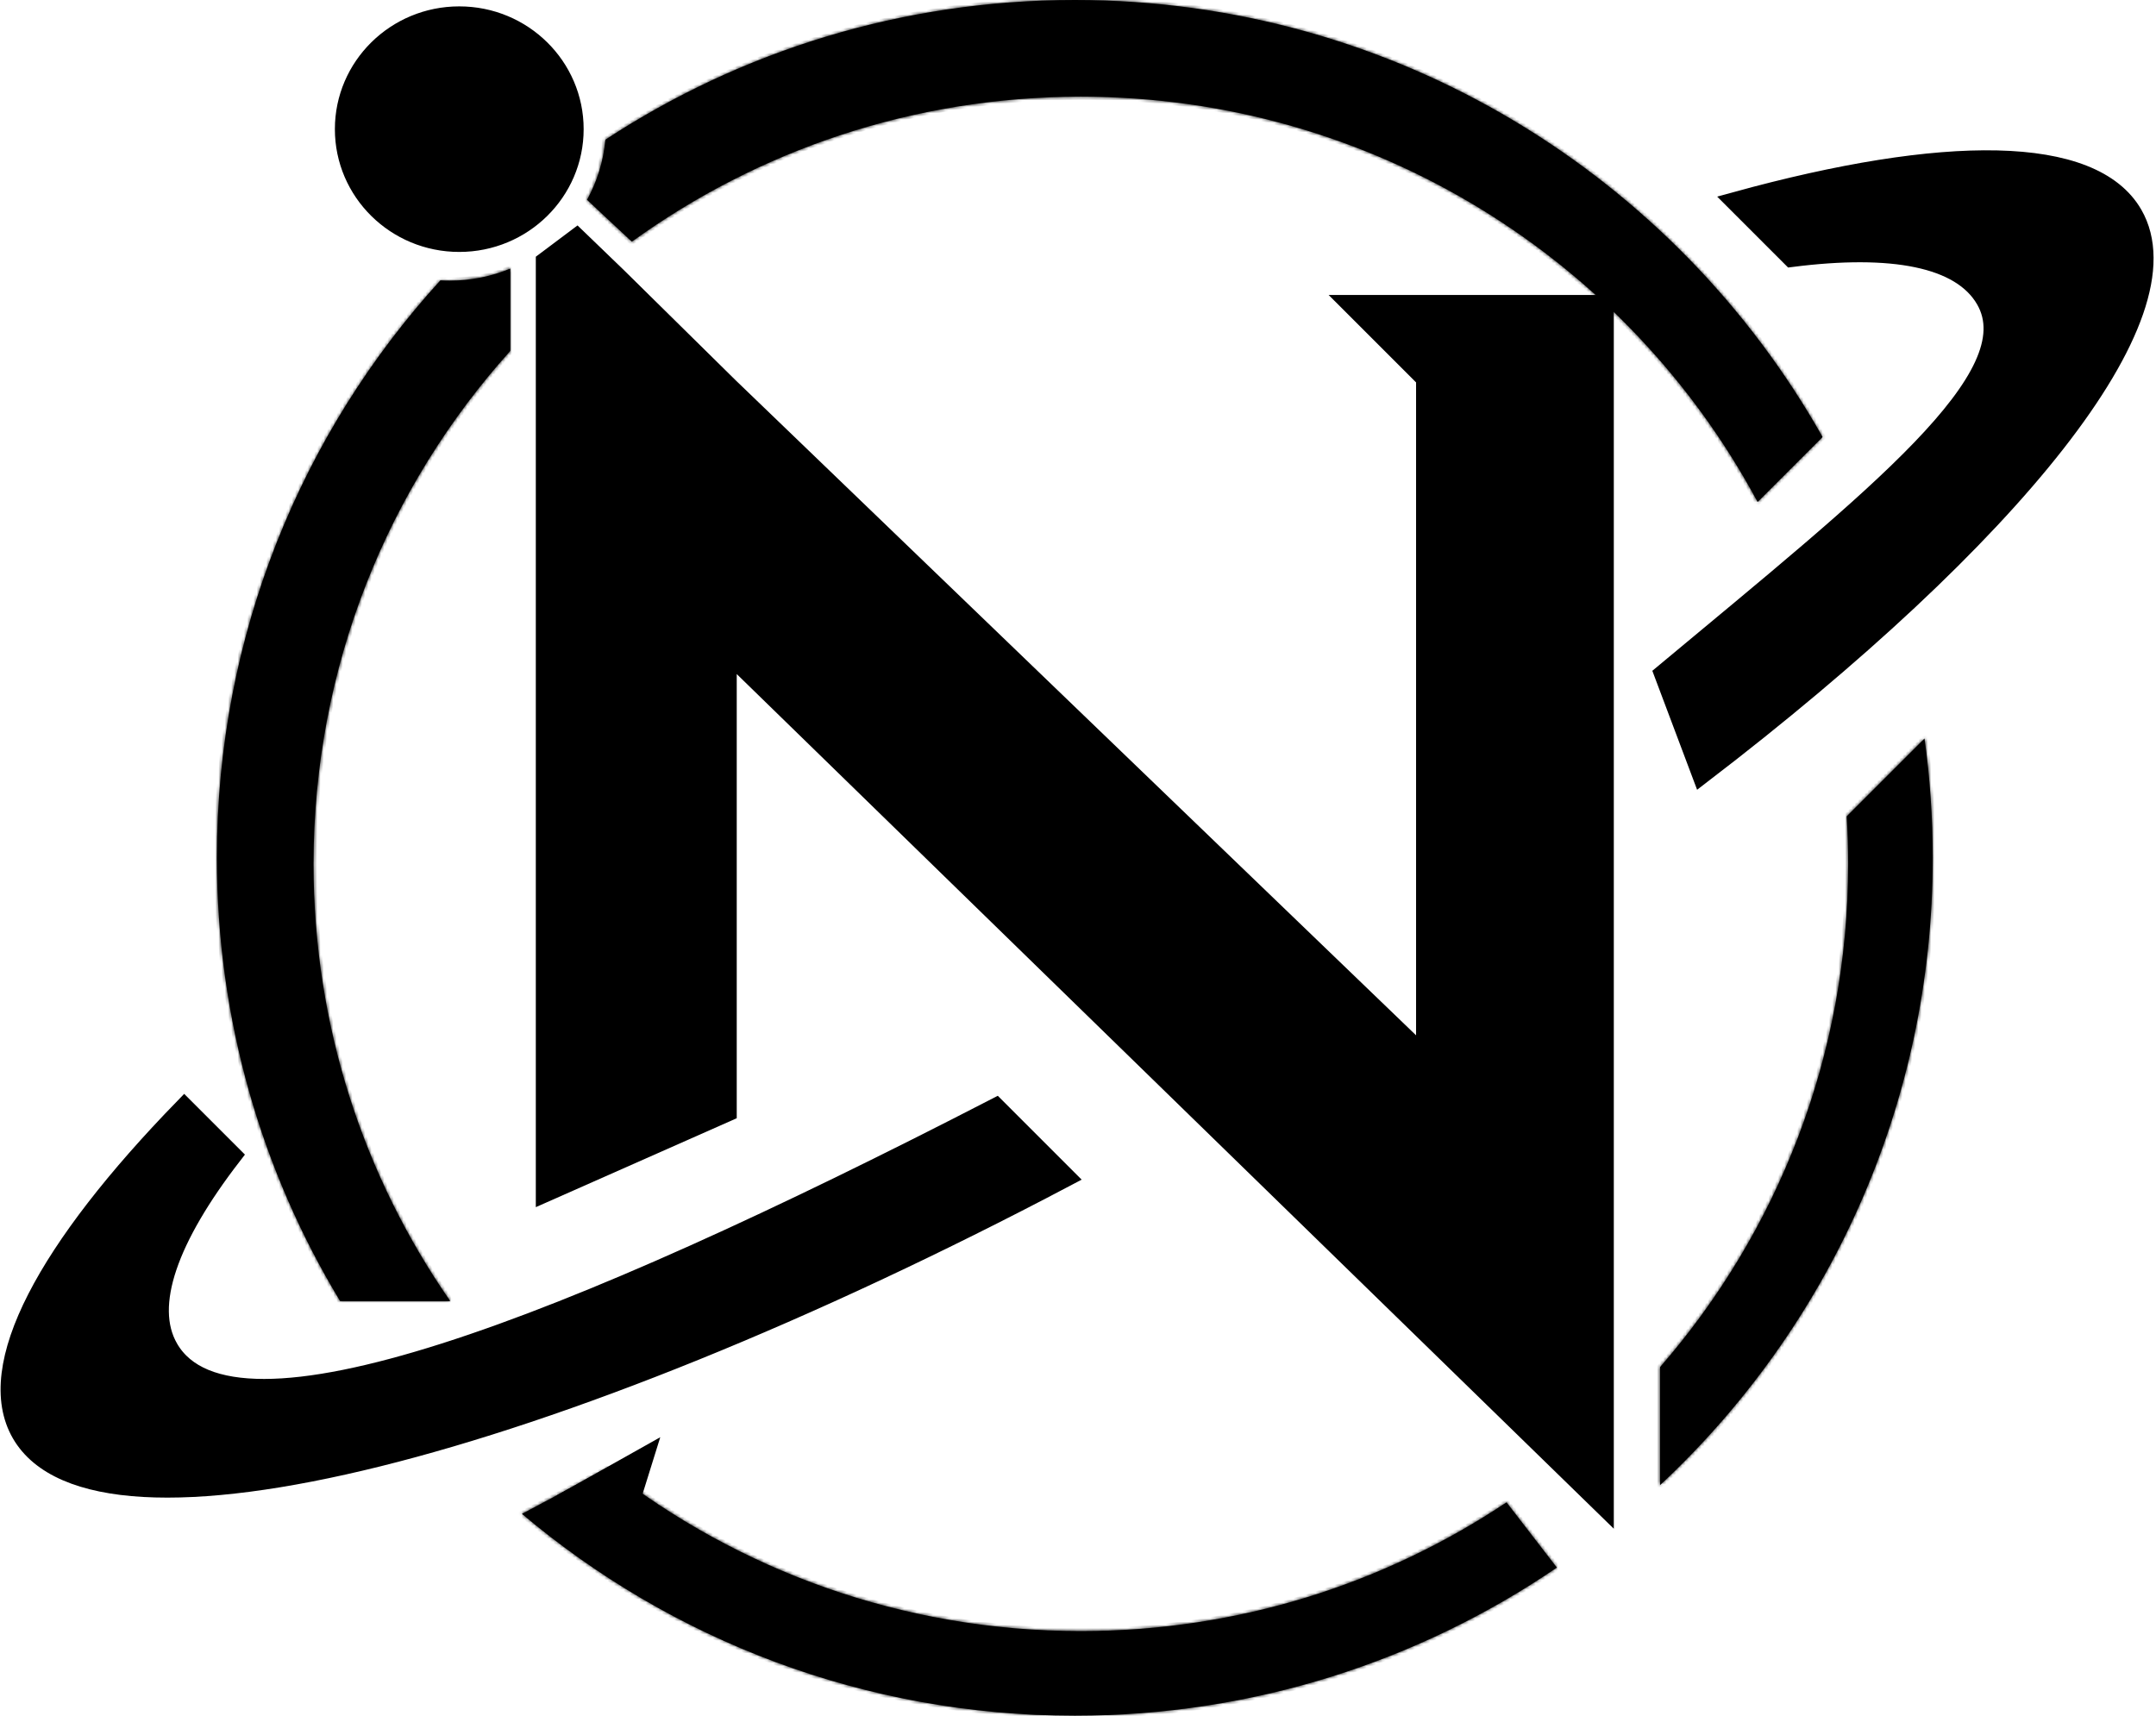<svg width="676" height="538" viewBox="0 0 676 538" fill="none" xmlns="http://www.w3.org/2000/svg">
<path d="M230.5 338V210.185L504.651 477.358L505.5 478.185V477V119.5V93.5V93H505H492H419H417.793L418.646 93.854L444.5 119.707V325.825L230.351 119.644L230.347 119.64L195.351 85.144L195.351 85.144L195.347 85.14L181.347 71.64L181.041 71.345L180.7 71.6L168.7 80.6L168.5 80.75V81V85.5V338V377V377.768L169.202 377.457L230.202 350.457L230.5 350.325V350V338Z" fill="black" stroke="black"/>
<path d="M182.5 40.5C182.5 61.481 165.269 78.5 144 78.5C122.731 78.5 105.5 61.481 105.5 40.5C105.5 19.519 122.731 2.5 144 2.5C165.269 2.5 182.5 19.519 182.5 40.5Z" fill="black" stroke="black"/>
<path d="M207.022 450.675L174.644 468.865L198.989 476.452L207.022 450.675Z" fill="black"/>
<mask id="path-4-inside-1_21_2" fill="black">
<path fill-rule="evenodd" clip-rule="evenodd" d="M138.077 87.915C94.543 135.711 68 199.256 68 269C68 319.866 82.118 367.434 106.649 408H141.174C114.15 369.101 98.31 321.848 98.31 270.894C98.31 209.045 121.649 152.647 160 110.026V84.219C154.157 86.654 147.737 88 141 88C140.019 88 139.044 87.972 138.077 87.915ZM190.595 460.349L163.662 474.714C210.478 514.202 270.96 538 337 538C393.033 538 445.065 520.868 488.143 491.556L472.359 471.095C434.169 496.606 388.268 511.479 338.894 511.479C282.946 511.479 231.459 492.381 190.595 460.349ZM520.5 428.698V465.696C573.109 416.596 606 346.639 606 269C606 256.303 605.12 243.811 603.418 231.582L579.024 255.976C579.326 260.91 579.479 265.884 579.479 270.894C579.479 331.273 557.237 386.456 520.5 428.698ZM337 0C437.612 0 525.323 55.236 571.462 137.038L551.087 157.413C510.544 81.763 430.728 30.31 338.894 30.31C286.322 30.31 237.687 47.173 198.105 75.785L184.066 62.654C187.195 56.964 189.207 50.585 189.81 43.806C232.101 16.107 282.67 0 337 0Z"/>
</mask>
<path fill-rule="evenodd" clip-rule="evenodd" d="M138.077 87.915C94.543 135.711 68 199.256 68 269C68 319.866 82.118 367.434 106.649 408H141.174C114.15 369.101 98.31 321.848 98.31 270.894C98.31 209.045 121.649 152.647 160 110.026V84.219C154.157 86.654 147.737 88 141 88C140.019 88 139.044 87.972 138.077 87.915ZM190.595 460.349L163.662 474.714C210.478 514.202 270.96 538 337 538C393.033 538 445.065 520.868 488.143 491.556L472.359 471.095C434.169 496.606 388.268 511.479 338.894 511.479C282.946 511.479 231.459 492.381 190.595 460.349ZM520.5 428.698V465.696C573.109 416.596 606 346.639 606 269C606 256.303 605.12 243.811 603.418 231.582L579.024 255.976C579.326 260.91 579.479 265.884 579.479 270.894C579.479 331.273 557.237 386.456 520.5 428.698ZM337 0C437.612 0 525.323 55.236 571.462 137.038L551.087 157.413C510.544 81.763 430.728 30.31 338.894 30.31C286.322 30.31 237.687 47.173 198.105 75.785L184.066 62.654C187.195 56.964 189.207 50.585 189.81 43.806C232.101 16.107 282.67 0 337 0Z" fill="black"/>
<path d="M138.077 87.915L138.135 86.917L137.659 86.889L137.338 87.242L138.077 87.915ZM106.649 408L105.794 408.517L106.085 409H106.649V408ZM141.174 408V409H143.087L141.995 407.429L141.174 408ZM160 110.026L160.743 110.695L161 110.409V110.026H160ZM160 84.219H161V82.719L159.615 83.296L160 84.219ZM163.662 474.714L163.191 473.831L161.889 474.526L163.017 475.478L163.662 474.714ZM190.595 460.349L191.212 459.562L190.699 459.16L190.124 459.467L190.595 460.349ZM488.143 491.556L488.705 492.382L489.583 491.785L488.935 490.945L488.143 491.556ZM472.359 471.095L473.151 470.484L472.58 469.745L471.804 470.264L472.359 471.095ZM520.5 465.696H519.5V467.997L521.182 466.427L520.5 465.696ZM520.5 428.698L519.745 428.042L519.5 428.324V428.698H520.5ZM603.418 231.582L604.409 231.444L604.132 229.454L602.711 230.875L603.418 231.582ZM579.024 255.976L578.317 255.269L577.998 255.588L578.026 256.037L579.024 255.976ZM571.462 137.038L572.169 137.745L572.706 137.208L572.333 136.546L571.462 137.038ZM551.087 157.413L550.205 157.886L550.842 159.073L551.794 158.12L551.087 157.413ZM198.105 75.785L197.422 76.515L198.024 77.078L198.691 76.595L198.105 75.785ZM184.066 62.654L183.19 62.172L182.815 62.853L183.383 63.384L184.066 62.654ZM189.81 43.806L189.262 42.969L188.856 43.234L188.813 43.717L189.81 43.806ZM69 269C69 199.514 95.443 136.207 138.817 88.588L137.338 87.242C93.642 135.214 67 198.997 67 269H69ZM107.505 407.483C83.065 367.068 69 319.678 69 269H67C67 320.053 81.171 367.8 105.794 408.517L107.505 407.483ZM141.174 407H106.649V409H141.174V407ZM97.31 270.894C97.31 322.058 113.216 369.51 140.353 408.571L141.995 407.429C115.084 368.693 99.31 321.637 99.31 270.894H97.31ZM159.257 109.357C120.747 152.154 97.31 208.788 97.31 270.894H99.31C99.31 209.301 122.551 153.139 160.743 110.695L159.257 109.357ZM159 84.219V110.026H161V84.219H159ZM141 89C147.872 89 154.422 87.627 160.385 85.142L159.615 83.296C153.892 85.681 147.603 87 141 87V89ZM138.019 88.913C139.005 88.971 139.999 89 141 89V87C140.038 87 139.083 86.972 138.135 86.917L138.019 88.913ZM164.132 475.596L191.065 461.232L190.124 459.467L163.191 473.831L164.132 475.596ZM337 537C271.204 537 210.949 513.291 164.307 473.949L163.017 475.478C210.006 515.113 270.715 539 337 539V537ZM487.58 490.729C444.663 519.932 392.826 537 337 537V539C393.24 539 445.467 521.804 488.705 492.382L487.58 490.729ZM471.567 471.706L487.351 492.166L488.935 490.945L473.151 470.484L471.567 471.706ZM338.894 512.479C388.472 512.479 434.565 497.544 472.915 471.927L471.804 470.264C433.772 495.668 388.065 510.479 338.894 510.479V512.479ZM189.978 461.136C231.012 493.301 282.715 512.479 338.894 512.479V510.479C283.178 510.479 231.906 491.461 191.212 459.562L189.978 461.136ZM521.5 465.696V428.698H519.5V465.696H521.5ZM605 269C605 346.35 572.232 416.046 519.818 464.965L521.182 466.427C573.985 417.145 607 346.927 607 269H605ZM602.428 231.719C604.123 243.903 605 256.349 605 269H607C607 256.256 606.117 243.718 604.409 231.444L602.428 231.719ZM579.731 256.683L604.126 232.289L602.711 230.875L578.317 255.269L579.731 256.683ZM580.479 270.894C580.479 265.864 580.325 260.869 580.022 255.915L578.026 256.037C578.326 260.951 578.479 265.905 578.479 270.894H580.479ZM521.255 429.354C558.144 386.937 580.479 331.523 580.479 270.894H578.479C578.479 331.022 556.33 385.975 519.745 428.042L521.255 429.354ZM572.333 136.546C526.024 54.443 437.987 -1 337 -1V1C437.237 1 524.622 56.029 570.591 137.529L572.333 136.546ZM551.794 158.12L572.169 137.745L570.755 136.331L550.38 156.706L551.794 158.12ZM338.894 31.31C430.345 31.31 509.83 82.547 550.205 157.886L551.968 156.941C511.258 80.979 431.111 29.31 338.894 29.31V31.31ZM198.691 76.595C238.108 48.102 286.539 31.31 338.894 31.31V29.31C286.104 29.31 237.266 46.243 197.519 74.974L198.691 76.595ZM183.383 63.384L197.422 76.515L198.788 75.054L184.749 61.924L183.383 63.384ZM188.813 43.717C188.224 50.355 186.254 56.6 183.19 62.172L184.942 63.136C188.137 57.327 190.191 50.815 190.806 43.894L188.813 43.717ZM337 -1C282.469 -1 231.711 15.167 189.262 42.969L190.357 44.642C232.491 17.047 282.87 1 337 1V-1Z" fill="black" mask="url(#path-4-inside-1_21_2)"/>
<path d="M57.781 347.281L72.81 362.31C52.905 388.096 45.145 409.349 52.912 422.803C72.895 457.414 177.099 416.969 312.281 347.281L334.154 369.154C171.834 454.771 30.463 490.797 6.633 449.522C-5.437 428.617 14.744 391.514 57.781 347.281Z" fill="black"/>
<path d="M533.5 242.813C631.053 168.1 687.12 98.979 668.788 67.227C656.024 45.12 609.539 45.189 544.177 63.177L561.728 80.728C593.171 76.716 614.866 80.71 622.508 93.947C636.472 118.134 588.384 155.664 521.635 211.285L533.5 242.813Z" fill="black"/>
<path d="M57.781 347.281L72.81 362.31C52.905 388.096 45.145 409.349 52.912 422.803C72.895 457.414 177.099 416.969 312.281 347.281L334.154 369.154C171.834 454.771 30.463 490.797 6.633 449.522C-5.437 428.617 14.744 391.514 57.781 347.281Z" stroke="black" stroke-width="6"/>
<path d="M533.5 242.813C631.053 168.1 687.12 98.979 668.788 67.227C656.024 45.12 609.539 45.189 544.177 63.177L561.728 80.728C593.171 76.716 614.866 80.71 622.508 93.947C636.472 118.134 588.384 155.664 521.635 211.285L533.5 242.813Z" stroke="black" stroke-width="6"/>
</svg>
